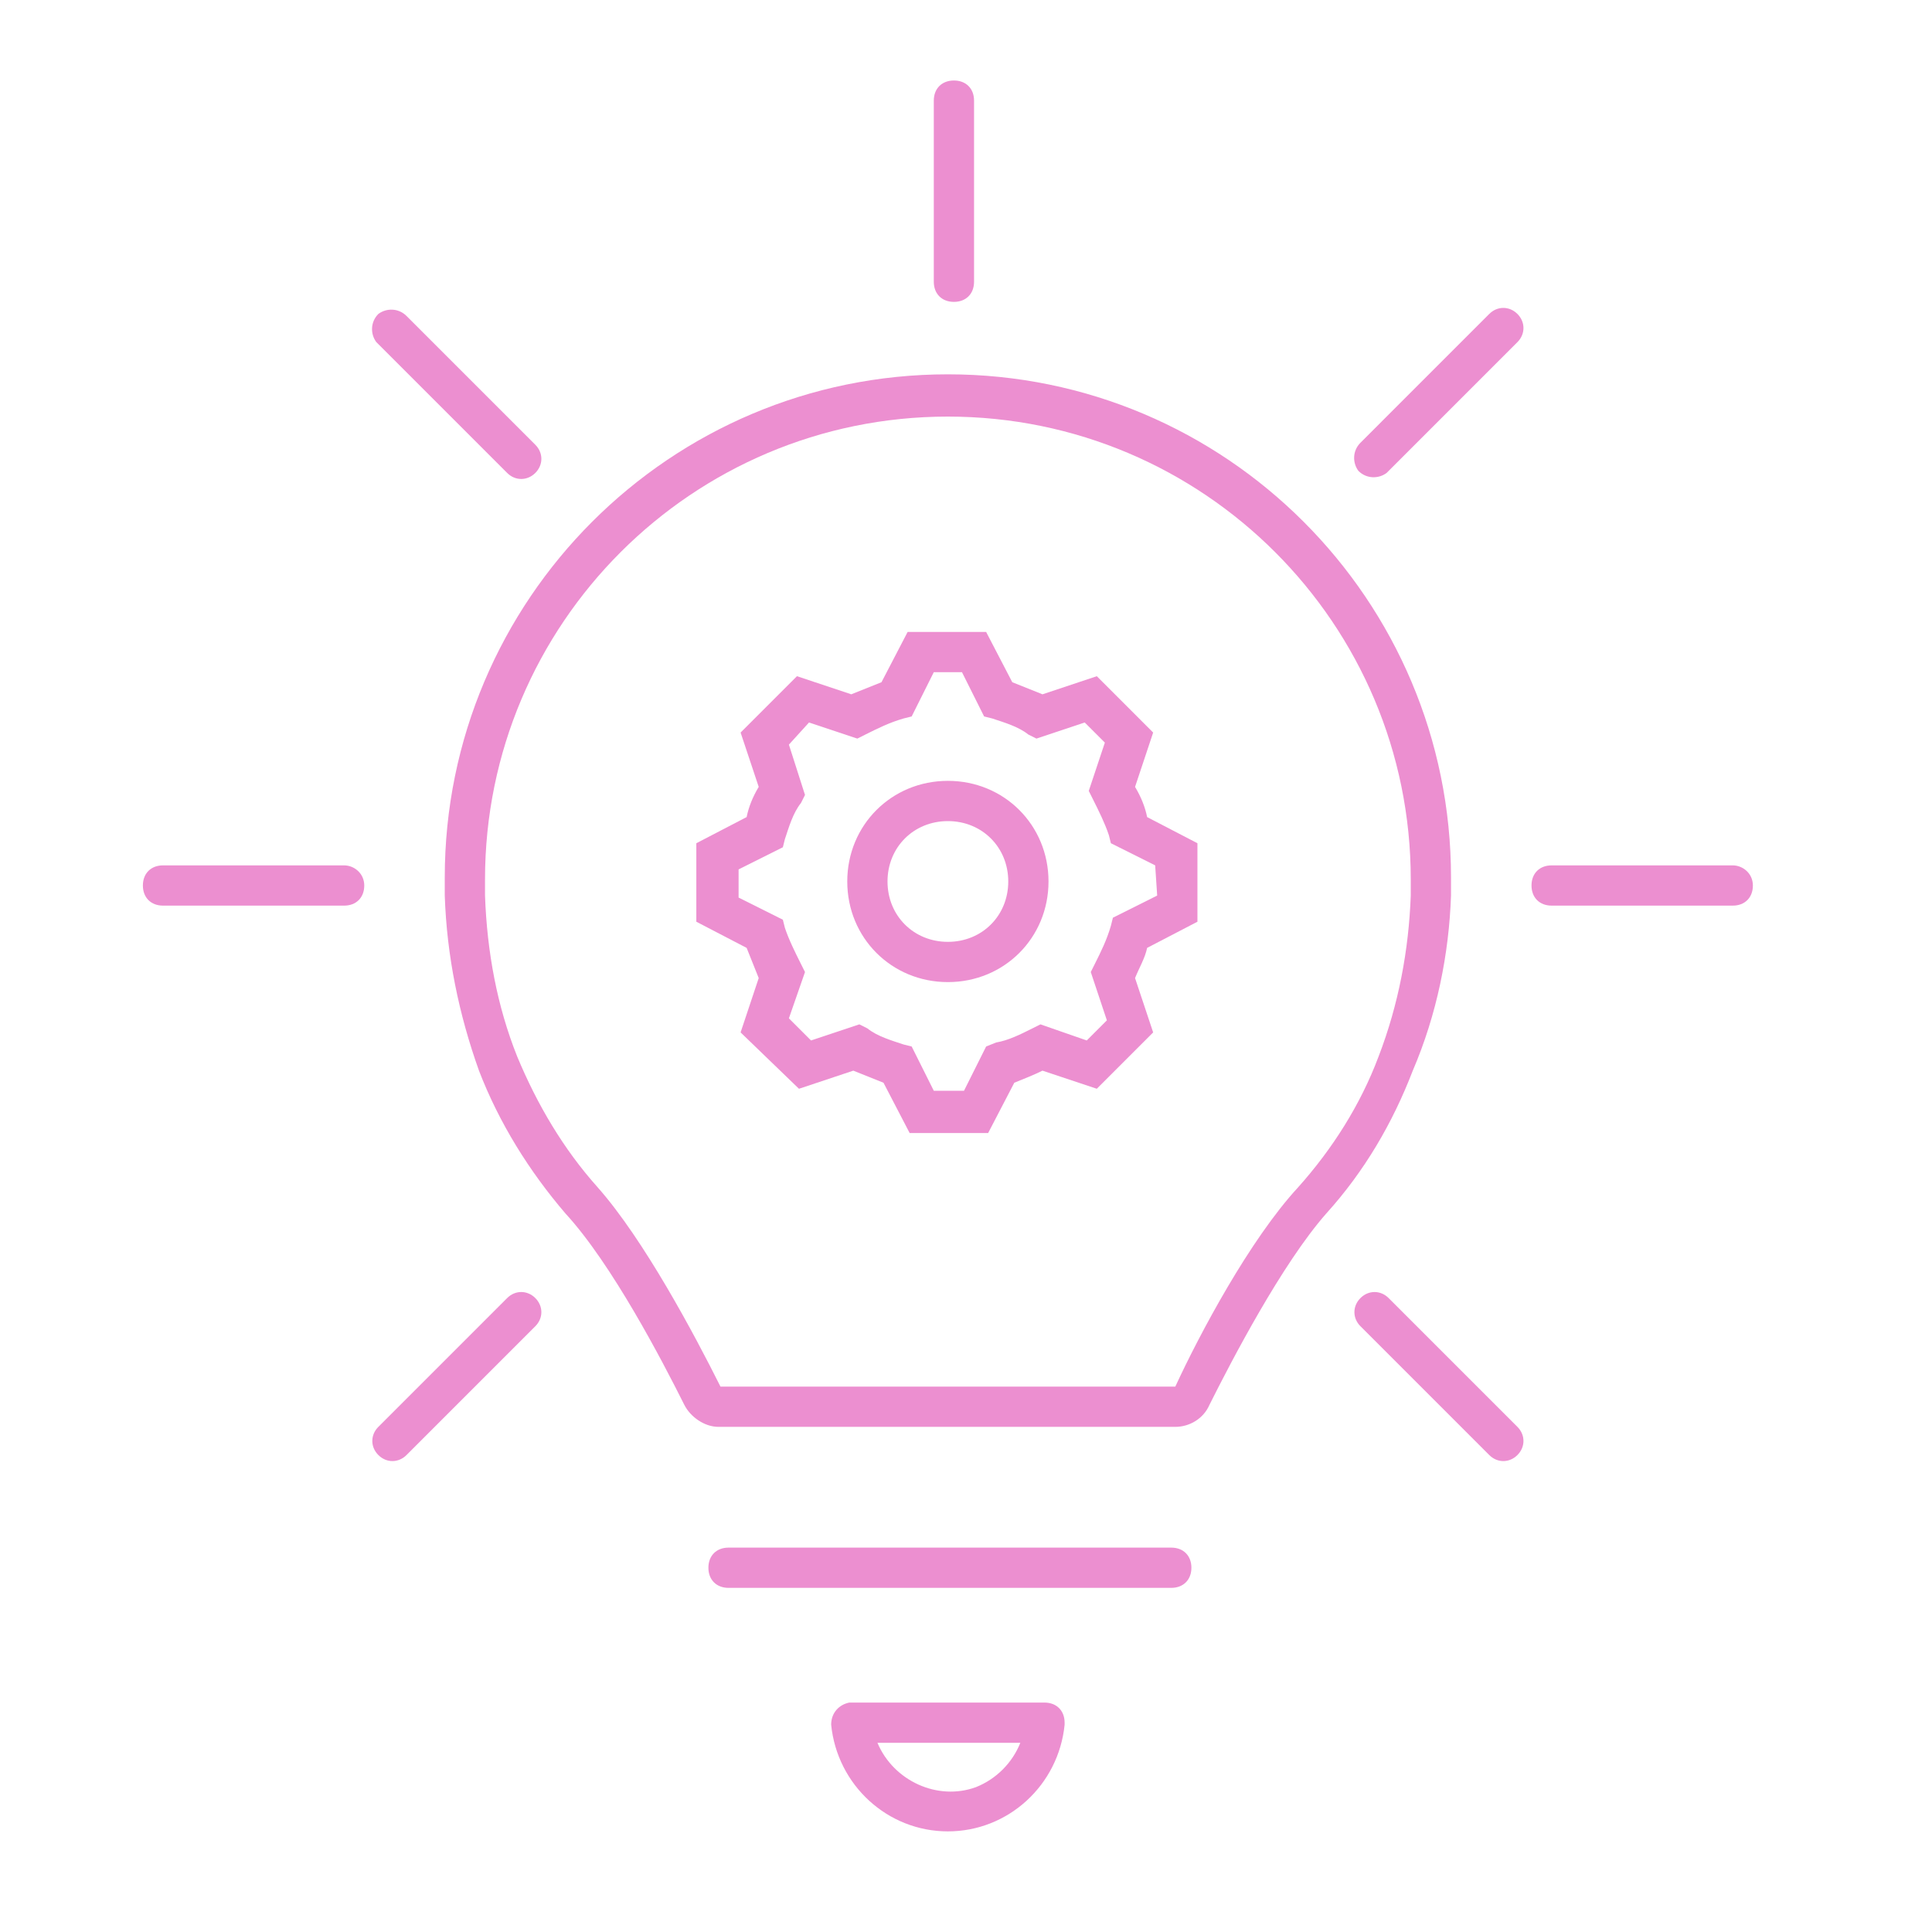<svg width="240" height="240" xmlns="http://www.w3.org/2000/svg" xmlns:xlink="http://www.w3.org/1999/xlink" overflow="hidden"><defs><clipPath id="clip0"><rect x="0" y="0" width="240" height="240"/></clipPath></defs><g clip-path="url(#clip0)"><path d="M117.75 97C110.75 97 105.25 102.5 105.25 109.5 105.25 116.5 110.75 122 117.75 122 124.75 122 130.25 116.5 130.25 109.5 130.25 109.5 130.25 109.5 130.25 109.5 130.25 102.5 124.75 97 117.75 97ZM117.75 117C113.5 117 110.25 113.75 110.25 109.5 110.25 105.25 113.5 102 117.75 102 122 102 125.25 105.25 125.25 109.5 125.25 113.75 122 117 117.75 117 117.75 117 117.75 117 117.75 117L117.75 117Z" fill="#EC8FD0"/><path d="M141 97.75 143.25 91 136.25 84 129.5 86.25C128.25 85.75 127 85.25 125.75 84.75L122.5 78.5 112.75 78.5 109.5 84.75C108.25 85.25 107 85.75 105.75 86.25L99 84 92 91 94.25 97.75C93.5 99 93 100.25 92.75 101.5L86.5 104.75 86.5 114.5 92.75 117.75C93.25 119 93.75 120.25 94.25 121.5L92 128.25 99.25 135.25 106 133C107.25 133.5 108.5 134 109.75 134.5L113 140.75 122.75 140.75 126 134.5C127.25 134 128.5 133.5 129.5 133L136.25 135.25 143.25 128.25 141 121.5C141.5 120.25 142.25 119 142.5 117.75L148.75 114.5 148.75 104.75 142.5 101.5C142.25 100.25 141.75 99 141 97.75ZM143.75 111.25 138.25 114 138 115C137.5 116.75 136.75 118.25 136 119.75L135.5 120.75 137.5 126.75 135 129.25 129.25 127.25 128.25 127.75C126.75 128.5 125.25 129.25 123.75 129.5L122.5 130 119.75 135.5 116 135.5 113.25 130 112.25 129.75C110.75 129.25 109 128.75 107.75 127.75L106.75 127.25 100.75 129.25 98 126.5 100 120.75 99.5 119.75C98.75 118.25 98 116.75 97.5 115.25L97.25 114.25 91.75 111.5 91.75 108 97.25 105.25 97.5 104.25C98 102.75 98.5 101 99.5 99.75L100 98.75 98 92.5 100.5 89.75 106.5 91.75 107.5 91.25C109 90.5 110.5 89.75 112.25 89.25L113.25 89 116 83.5 119.5 83.5 122.25 89 123.25 89.25C124.75 89.75 126.5 90.25 127.75 91.25L128.75 91.75 134.75 89.75 137.25 92.25 135.25 98.25 135.75 99.25C136.5 100.75 137.25 102.25 137.75 103.75L138 104.75 143.5 107.5 143.75 111.25Z" fill="#EC8FD0"/><path d="M180.25 111.25 180.25 109C180.25 74.5 152.25 46.5 117.75 46.5 83.25 46.5 55.25 74.5 55.25 109L55.25 111.25C55.5 118.75 57 126 59.5 133 62 139.5 65.75 145.5 70.25 150.75 76 157 82.25 169 85 174.5 85.75 176 87.5 177.25 89.25 177.25L146 177.25C147.75 177.25 149.5 176.25 150.25 174.5 153 169 159.25 157 164.75 150.75 169.5 145.5 173 139.5 175.5 133 178.5 126 180 118.5 180.25 111.25ZM175.25 111.25C175 118 173.75 124.75 171.25 131.25 169 137.25 165.5 142.75 161.25 147.5 155.25 154 149 165.75 146 172.25L89.5 172.25C86.25 165.75 80 154 74.25 147.5 70 142.75 66.75 137.25 64.25 131.25 61.75 125 60.5 118.25 60.25 111.25L60.25 109.25C60.25 77.5 86 51.75 117.75 51.75 149.5 51.75 175.25 77.5 175.25 109.25L175.25 109.25 175.25 111.25Z" fill="#EC8FD0"/><path d="M145.5 192.25 90.5 192.25C89 192.25 88 193.25 88 194.75 88 196.25 89 197.25 90.5 197.25L145.5 197.25C147 197.25 148 196.25 148 194.75 148 193.25 147 192.25 145.5 192.25Z" fill="#EC8FD0"/><path d="M118.5 37.5C120 37.5 121 36.5 121 35L121 12.5C121 11 120 10 118.5 10 117 10 116 11 116 12.5L116 35C116 36.5 117 37.5 118.5 37.5Z" fill="#EC8FD0"/><path d="M42.75 107.5 20.25 107.5C18.75 107.5 17.75 108.5 17.75 110 17.75 111.5 18.75 112.5 20.25 112.5L42.75 112.5C44.25 112.5 45.25 111.5 45.25 110 45.25 108.5 44 107.5 42.75 107.5Z" fill="#EC8FD0"/><path d="M215.25 107.5 192.75 107.5C191.25 107.5 190.25 108.5 190.25 110 190.25 111.5 191.25 112.5 192.75 112.5L215.25 112.5C216.75 112.5 217.75 111.5 217.75 110 217.75 108.5 216.5 107.5 215.25 107.5Z" fill="#EC8FD0"/><path d="M63 58.75C64 59.75 65.5 59.75 66.5 58.75 67.5 57.75 67.5 56.25 66.5 55.25L50.5 39.25C49.5 38.25 48 38.25 47 39 46 40 46 41.5 46.75 42.5 46.75 42.5 46.75 42.5 47 42.75L63 58.75Z" fill="#EC8FD0"/><path d="M172.5 161.25C171.5 160.25 170 160.25 169 161.25 168 162.25 168 163.75 169 164.75 169 164.75 169 164.75 169 164.75L185 180.75C186 181.75 187.5 181.75 188.5 180.75 189.5 179.75 189.5 178.25 188.5 177.25L172.5 161.25Z" fill="#EC8FD0"/><path d="M184.5 39.5 169 55C168 56 168 57.5 168.75 58.5 169.75 59.5 171.25 59.5 172.25 58.75 172.25 58.75 172.25 58.75 172.5 58.5L188.5 42.5C189.5 41.5 189.5 40 188.5 39 187.5 38 186 38 185 39L184.5 39.5Z" fill="#EC8FD0"/><path d="M63 161.25 47 177.25C46 178.25 46 179.75 47 180.75 48 181.75 49.5 181.75 50.5 180.75 50.5 180.75 50.5 180.75 50.5 180.75L66.5 164.75C67.5 163.75 67.5 162.25 66.5 161.25 65.5 160.25 64 160.25 63 161.25L63 161.25Z" fill="#EC8FD0"/><path d="M117.75 227.5C110.25 227.5 104 221.75 103.25 214.25 103.25 212.75 104.25 211.75 105.5 211.5 105.5 211.5 105.75 211.5 105.75 211.5L129.75 211.5C131.25 211.5 132.25 212.5 132.25 214 132.25 214 132.25 214.25 132.25 214.25 131.5 221.75 125.25 227.5 117.75 227.5ZM109 216.5C111 221.25 116.5 223.75 121.25 222 123.75 221 125.75 219 126.75 216.5L109 216.5Z" fill="#EC8FD0"/></g></svg>